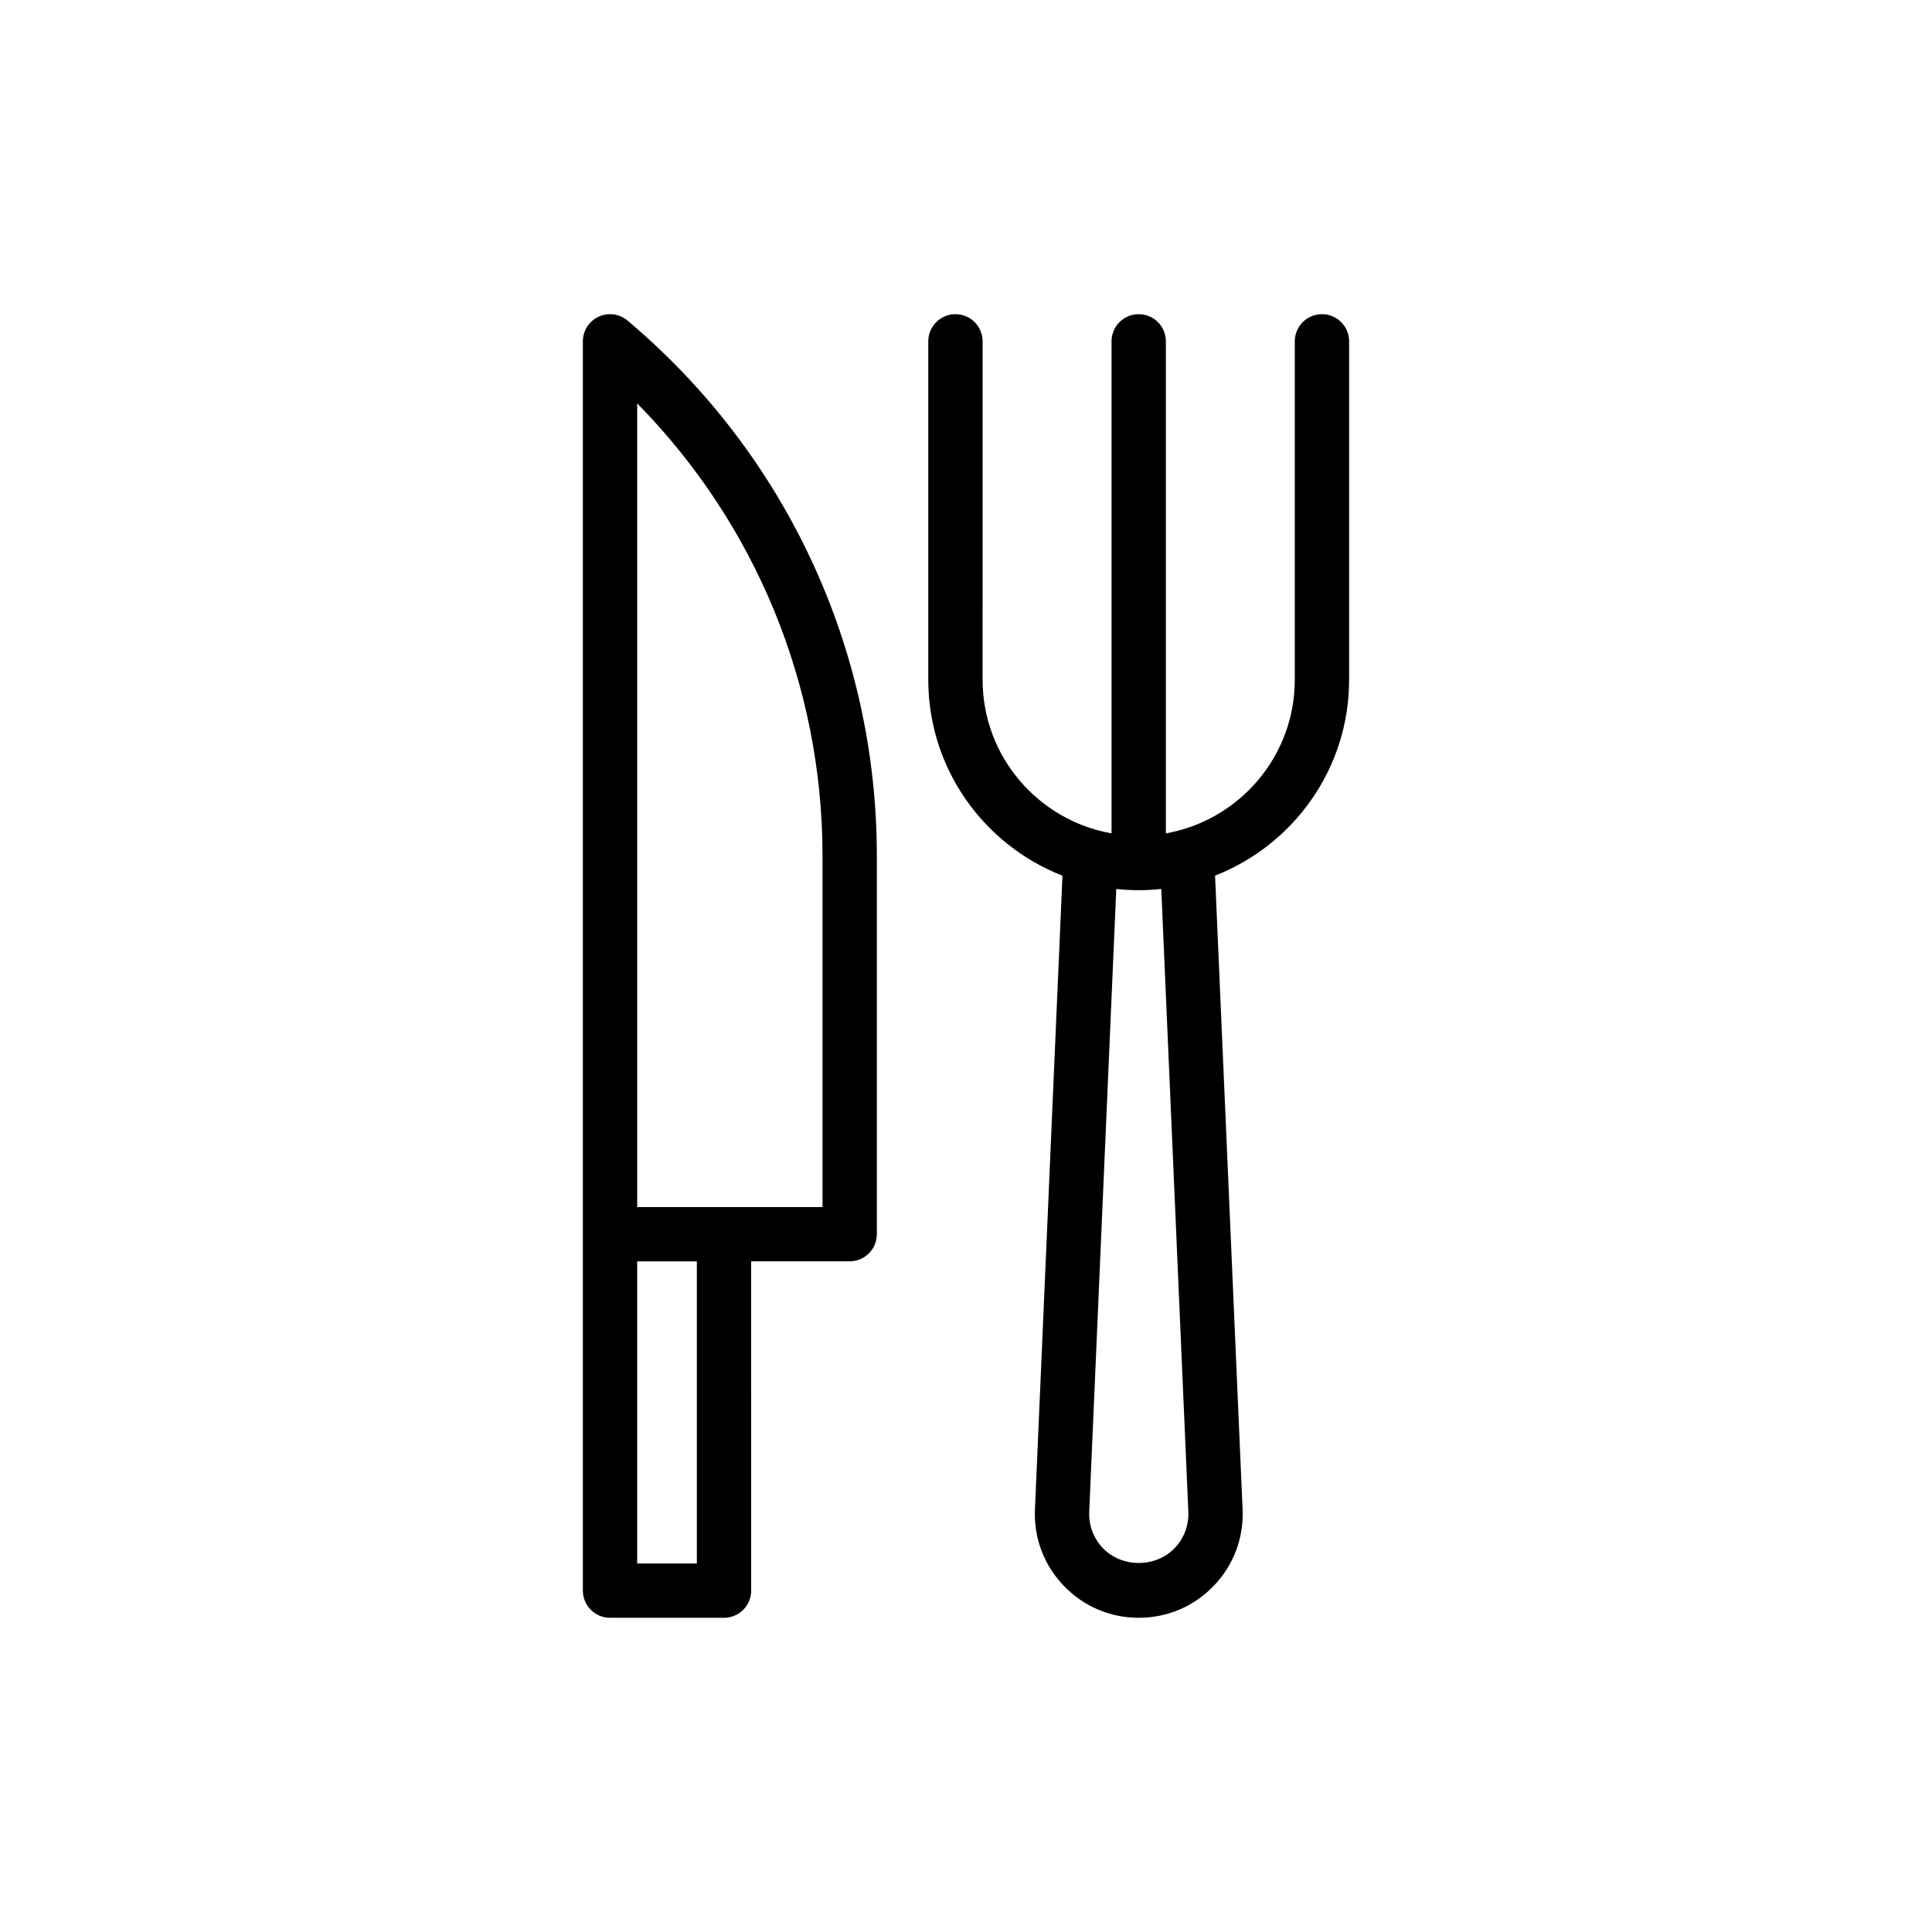 <?xml version="1.0" encoding="UTF-8"?>
<!-- Uploaded to: SVG Repo, www.svgrepo.com, Generator: SVG Repo Mixer Tools -->
<svg fill="#000000" width="800px" height="800px" version="1.1" viewBox="144 144 512 512" xmlns="http://www.w3.org/2000/svg">
 <g>
  <path d="m302.63 227.93c-2.539 1.184-4.164 3.727-4.164 6.527v331.07c0 3.977 3.219 7.199 7.199 7.199h30.203c3.977 0 7.199-3.223 7.199-7.199l-0.004-87.266h26.109c3.977 0 7.199-3.223 7.199-7.199v-100.21c0-54.828-24.078-106.55-66.074-141.9-2.137-1.805-5.141-2.199-7.668-1.023zm26.039 330.41h-15.809v-80.07h15.809zm-15.809-307.43c31.391 31.883 49.117 74.77 49.117 119.95v93.02h-49.113z"/>
  <path d="m501.53 324.15v-89.691c0-3.977-3.219-7.199-7.199-7.199-3.977 0-7.199 3.223-7.199 7.199v89.691c0 20.352-14.785 37.277-34.164 40.699v-130.39c0-3.977-3.219-7.199-7.199-7.199-3.977 0-7.199 3.223-7.199 7.199v130.39c-19.387-3.422-34.172-20.344-34.172-40.699l0.004-89.691c0-3.977-3.219-7.199-7.199-7.199-3.977 0-7.199 3.223-7.199 7.199v89.691c0 23.617 14.781 43.801 35.562 51.918l-7.293 167.93c-0.332 7.578 2.383 14.762 7.625 20.238 5.246 5.477 12.312 8.492 19.887 8.492 7.582 0 14.648-3.016 19.891-8.492 5.242-5.477 7.957-12.664 7.625-20.242l-7.297-167.94c20.758-8.125 35.527-28.301 35.527-51.906zm-42.609 220.47c0.156 3.617-1.137 7.051-3.641 9.664-5.004 5.215-13.98 5.234-18.984 0-2.504-2.613-3.797-6.043-3.641-9.66l7.168-165.04c1.957 0.207 3.938 0.328 5.949 0.328 2.019 0 4.012-0.121 5.977-0.332z"/>
 </g>
</svg>